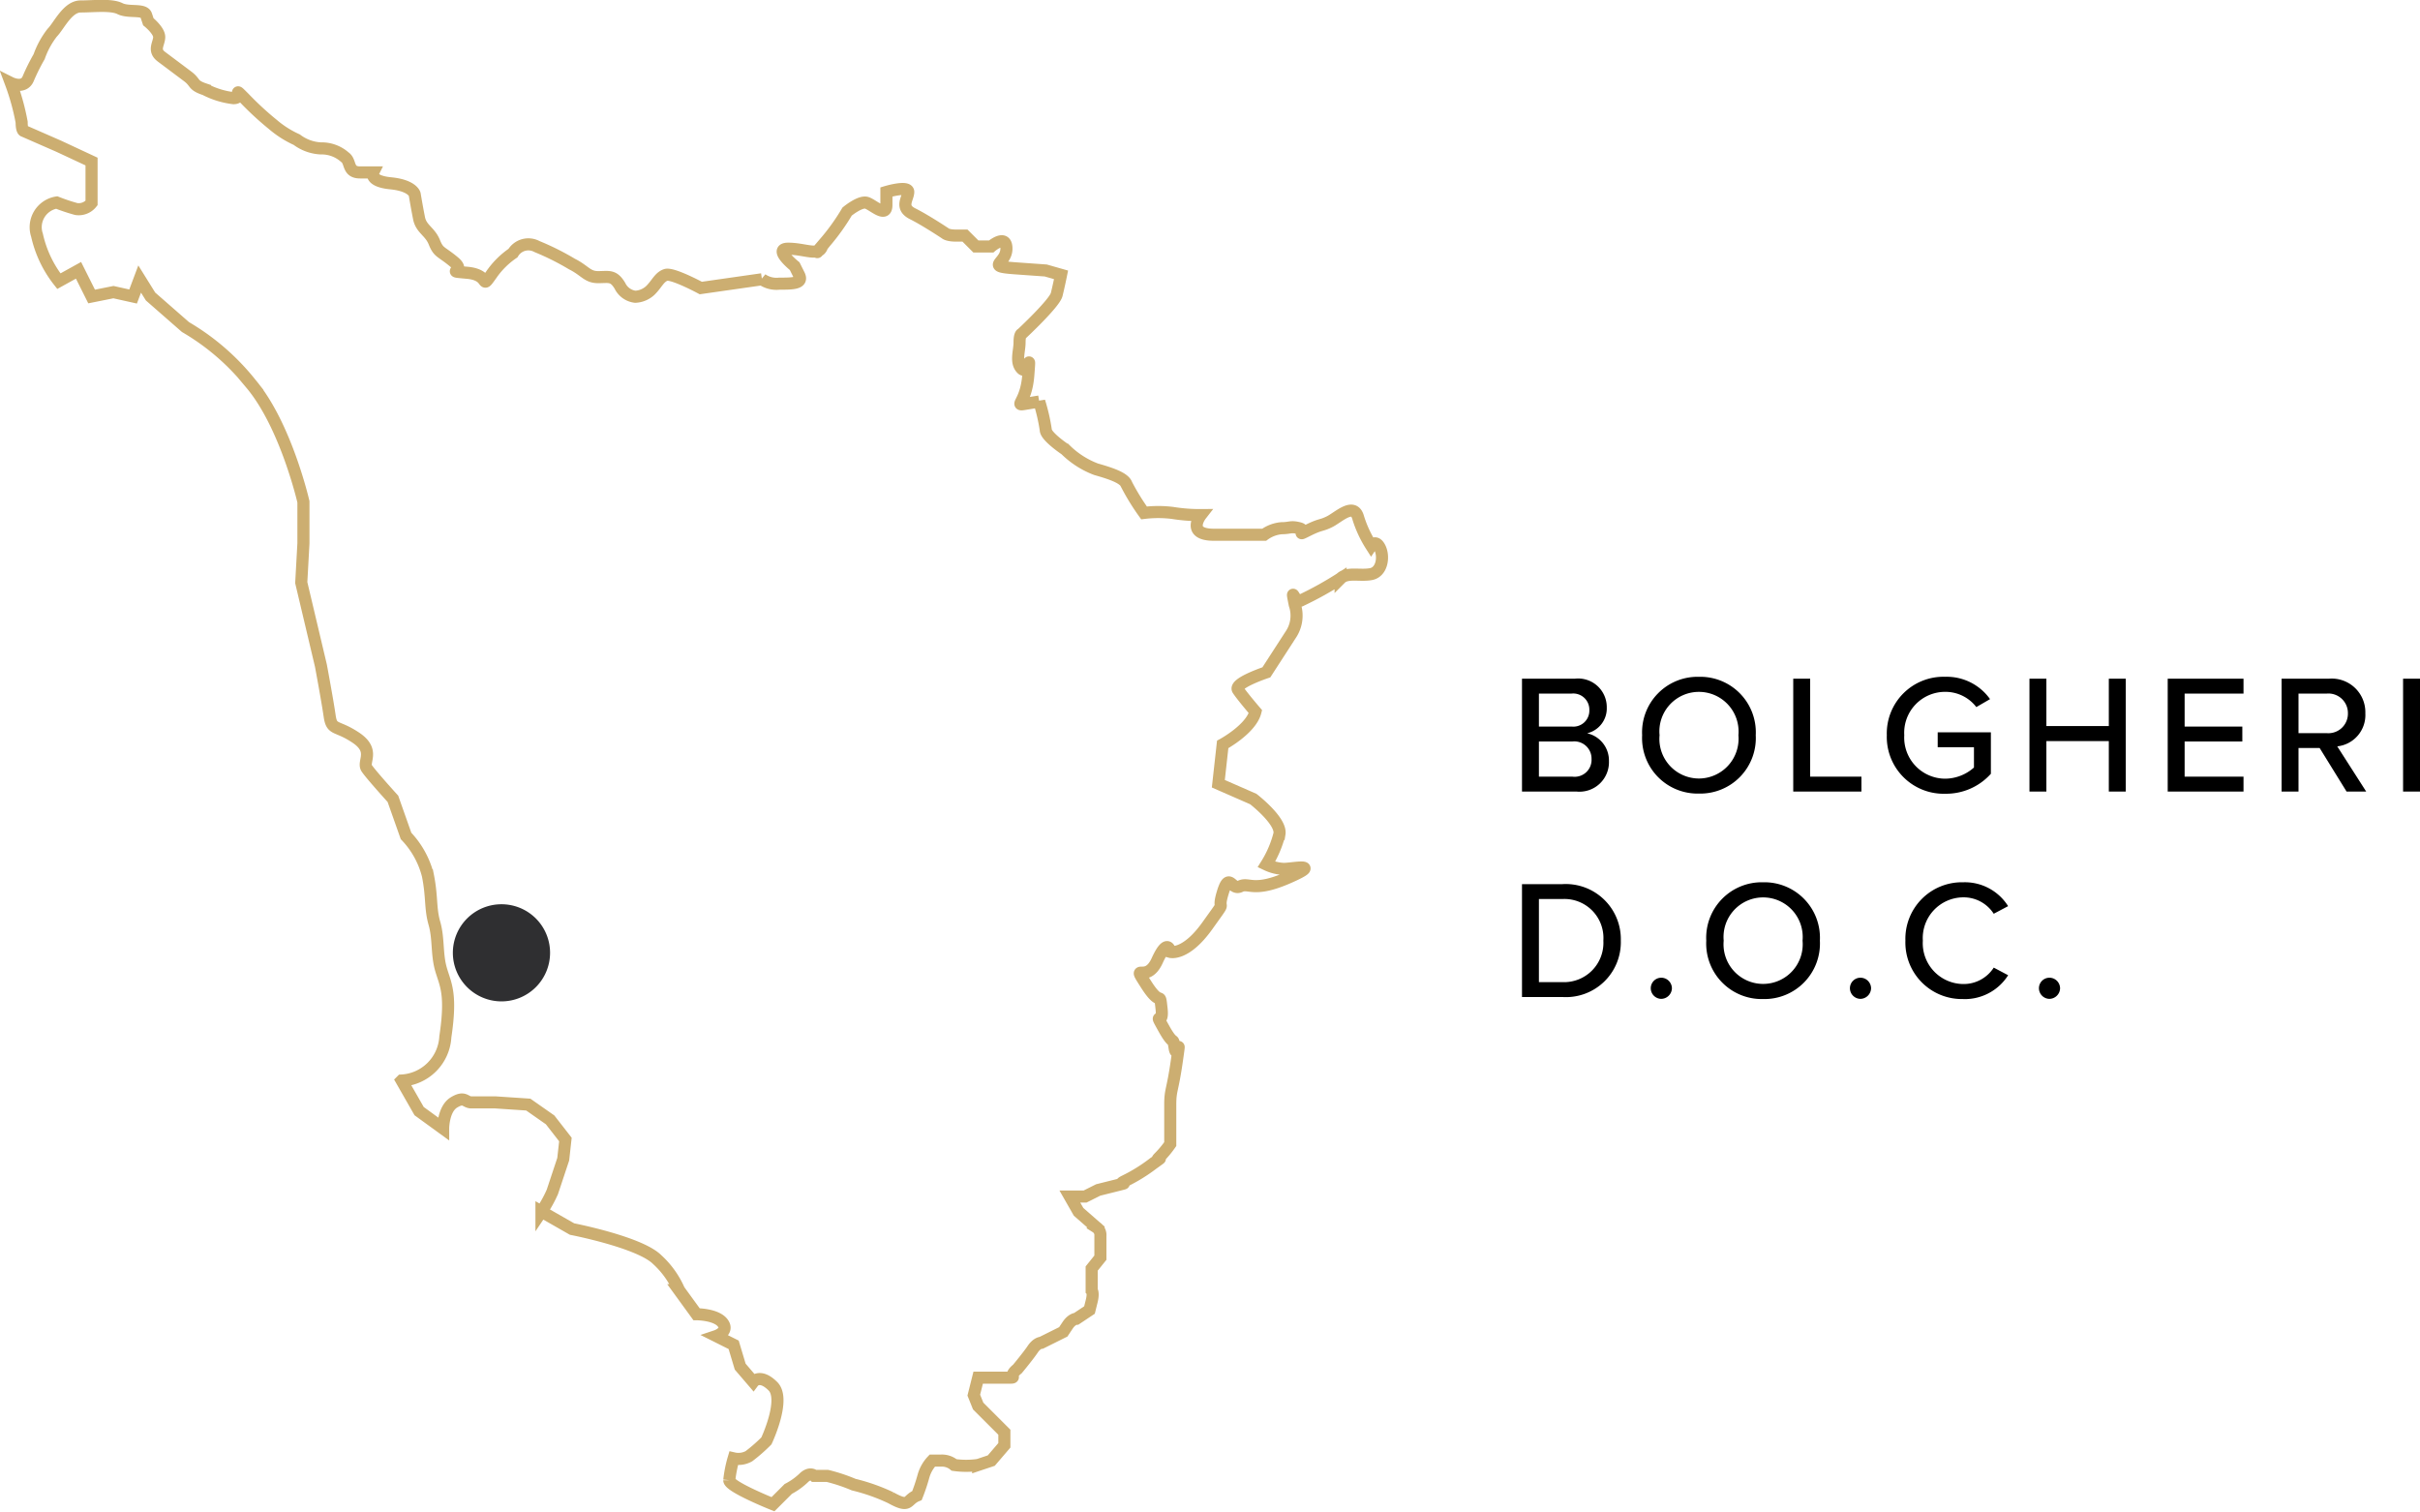 <svg xmlns="http://www.w3.org/2000/svg" width="200.223" height="125.077" viewBox="0 0 200.223 125.077">
  <g id="Raggruppa_5411" data-name="Raggruppa 5411" transform="translate(-437.111 -3872.51)">
    <path id="Video_Background" data-name="Video Background" d="M5.53,0a2.441,2.441,0,0,0,2.7-2.52,2.308,2.308,0,0,0-1.806-2.3A2.112,2.112,0,0,0,8.05-6.958a2.368,2.368,0,0,0-2.632-2.38H1.036V0ZM2.436-8.106H5.152A1.332,1.332,0,0,1,6.608-6.734,1.321,1.321,0,0,1,5.152-5.376H2.436Zm0,3.962H5.222A1.425,1.425,0,0,1,6.79-2.7a1.4,1.4,0,0,1-1.568,1.47H2.436Zm8.54-.518a4.592,4.592,0,0,0,4.7,4.83,4.592,4.592,0,0,0,4.7-4.83,4.592,4.592,0,0,0-4.7-4.83A4.592,4.592,0,0,0,10.976-4.662Zm7.966,0A3.291,3.291,0,0,1,15.68-1.078a3.275,3.275,0,0,1-3.262-3.584A3.268,3.268,0,0,1,15.68-8.246,3.283,3.283,0,0,1,18.942-4.662ZM29.12,0V-1.232H24.878V-9.338h-1.4V0Zm2.1-4.662A4.7,4.7,0,0,0,36.064.182,4.969,4.969,0,0,0,39.83-1.47V-4.9h-4.4v1.232h3v1.68a3.622,3.622,0,0,1-2.366.924,3.4,3.4,0,0,1-3.4-3.6,3.383,3.383,0,0,1,3.4-3.584,3.22,3.22,0,0,1,2.562,1.26l1.134-.658a4.389,4.389,0,0,0-3.7-1.848A4.688,4.688,0,0,0,31.22-4.662ZM50.988,0V-9.338h-1.4v3.92H44.422v-3.92h-1.4V0h1.4V-4.172h5.166V0Zm9.744,0V-1.232H55.86V-4.144h4.774V-5.376H55.86v-2.73h4.872V-9.338H54.46V0Zm10.15,0L68.488-3.738a2.605,2.605,0,0,0,2.324-2.73,2.783,2.783,0,0,0-3-2.87H63.882V0h1.4V-3.6h1.75L69.258,0ZM69.37-6.468A1.615,1.615,0,0,1,67.634-4.83H65.282V-8.106h2.352A1.615,1.615,0,0,1,69.37-6.468ZM75.334,0V-9.338h-1.4V0ZM4.368,17a4.541,4.541,0,0,0,4.844-4.662A4.559,4.559,0,0,0,4.368,7.662H1.036V17ZM2.436,8.894H4.368a3.227,3.227,0,0,1,3.4,3.444,3.254,3.254,0,0,1-3.4,3.43H2.436Zm9.254,7.378a.885.885,0,0,0,.868.882.9.9,0,0,0,.882-.882.885.885,0,0,0-.882-.868A.872.872,0,0,0,11.69,16.272Zm4.592-3.934a4.592,4.592,0,0,0,4.7,4.83,4.592,4.592,0,0,0,4.7-4.83,4.592,4.592,0,0,0-4.7-4.83A4.592,4.592,0,0,0,16.282,12.338Zm7.966,0a3.276,3.276,0,1,1-6.524,0,3.276,3.276,0,1,1,6.524,0Zm3.92,3.934a.885.885,0,0,0,.868.882.9.9,0,0,0,.882-.882.885.885,0,0,0-.882-.868A.872.872,0,0,0,28.168,16.272Zm9.38.9a4.24,4.24,0,0,0,3.71-1.974l-1.19-.63a2.96,2.96,0,0,1-2.52,1.358A3.38,3.38,0,0,1,34.2,12.338a3.372,3.372,0,0,1,3.346-3.584,2.96,2.96,0,0,1,2.52,1.358l1.19-.63a4.223,4.223,0,0,0-3.71-1.974,4.676,4.676,0,0,0-4.788,4.83A4.676,4.676,0,0,0,37.548,17.168Zm6.258-.9a.885.885,0,0,0,.868.882.9.9,0,0,0,.882-.882.885.885,0,0,0-.882-.868A.872.872,0,0,0,43.806,16.272Z" transform="translate(562 3938)"/>
    <g id="Raggruppa_4592" data-name="Raggruppa 4592" transform="translate(1414.294 2976.621)">
      <path id="Tracciato_2147" data-name="Tracciato 2147" d="M-969.609,912.687v-3.433l-2.711-1.265-2.891-1.265s-.18,0-.18-.723a19.207,19.207,0,0,0-.9-3.253s1.084.542,1.446-.362a16.872,16.872,0,0,1,.9-1.807,7.028,7.028,0,0,1,1.084-1.988c.542-.542,1.265-2.168,2.35-2.168s2.529-.181,3.252.18,1.987,0,2.168.542l.18.542s.9.722.9,1.265-.542,1.084.18,1.626l2.169,1.626c.723.542.361.723,1.446,1.084a6.9,6.9,0,0,0,2.349.723c.9,0-.182-1.084.9,0a25.529,25.529,0,0,0,2.349,2.168,8.279,8.279,0,0,0,1.987,1.265,3.591,3.591,0,0,0,1.988.723,2.889,2.889,0,0,1,1.987.723c.542.361.181,1.265,1.266,1.265h1.083s-.361.723,1.446.9,1.987.9,1.987.9.181,1.085.361,1.988.9,1.084,1.265,1.987.542.723,1.626,1.627-.9.723,1.084.9,1.085,1.446,1.989.181a6.868,6.868,0,0,1,1.806-1.807,1.487,1.487,0,0,1,1.988-.542,21.445,21.445,0,0,1,2.891,1.445c1.084.542,1.265,1.085,2.169,1.085s1.265-.181,1.807.723a1.62,1.62,0,0,0,1.265.9,1.954,1.954,0,0,0,1.264-.542c.542-.542.723-1.084,1.266-1.265s2.891,1.084,2.891,1.084l5.059-.723a2.108,2.108,0,0,0,1.445.362c1.084,0,1.988,0,1.626-.723l-.361-.723s-1.808-1.446-.542-1.446,2.349.542,2.711,0-1.085,1.265.36-.542a17.749,17.749,0,0,0,1.808-2.53s1.084-.9,1.626-.723,1.626,1.265,1.626.181v-1.084s1.806-.542,1.806,0-.722,1.265.361,1.806,2.711,1.627,2.711,1.627.18.18.9.18h.723l.9.9h1.266s1.263-1.084,1.263.18-1.806,1.446.724,1.627l2.53.18,1.265.361s-.181.9-.361,1.627-2.891,3.252-2.891,3.252-.181,0-.181.722-.361,1.627.181,2.169.723-1.807.542.542-1.265,2.53-.18,2.349l1.084-.18a15.475,15.475,0,0,1,.542,2.349c0,.542,1.625,1.627,1.625,1.627a7.239,7.239,0,0,0,2.531,1.626c1.264.361,2.348.723,2.529,1.265a19.049,19.049,0,0,0,1.445,2.349,9.673,9.673,0,0,1,2.349,0,14.02,14.02,0,0,0,2.349.181s-1.264,1.626,1.085,1.626h4.156a2.849,2.849,0,0,1,1.445-.542c.723,0,.723-.18,1.445,0s-.361.723.723.181,1.084-.361,1.807-.723,1.988-1.626,2.349-.361a9.536,9.536,0,0,0,1.085,2.349s.361-.542.722.181.181,1.987-.722,2.168-1.988-.181-2.53.361a29.359,29.359,0,0,1-3.252,1.807c-.542.361-.9-1.446-.542.361a2.819,2.819,0,0,1-.361,2.53l-1.987,3.072s-2.71.9-2.349,1.446,1.445,1.807,1.445,1.807c-.361,1.446-2.71,2.711-2.71,2.711l-.361,3.252,2.89,1.265s2.349,1.807,2.168,2.891a8.874,8.874,0,0,1-1.083,2.53,3.734,3.734,0,0,0,1.445.361c.722,0,3.252-.542.361.723s-3.252.362-3.975.723-.9-1.265-1.445.542.542.181-1.265,2.711-3.072,2.168-3.072,2.168-.181-1.265-1.084.723-2.169,0-.9,1.988,1.084.361,1.264,1.987-.723,0,.181,1.627.723.542.9,1.626.542-1.446.18,1.084-.542,2.349-.542,3.614v3.253a7.969,7.969,0,0,1-.9,1.084c-.542.542.722-.362-.542.542a13.711,13.711,0,0,1-2.349,1.446c-.723.361.723,0-.723.361l-1.446.361-1.084.543h-1.264l.722,1.265,1.446,1.265a.783.783,0,0,1,.361.723v1.806l-.723.9v1.807s.181.181,0,.9l-.18.724-1.084.722s-.362,0-.723.543l-.362.542-1.807.9s-.361,0-.723.542-1.264,1.627-1.264,1.627c-.9.723.18.723-.9.723h-2.348l-.362,1.444.362.9,2.168,2.168v1.084l-1.084,1.264s-.543.182-1.084.362a7.04,7.04,0,0,1-1.989,0,1.578,1.578,0,0,0-1.084-.362h-.722a3.084,3.084,0,0,0-.724,1.267,15.392,15.392,0,0,1-.542,1.625c-.9.362-.542,1.084-2.168.18a15.928,15.928,0,0,0-3.071-1.084,14.2,14.2,0,0,0-2.168-.721H-909.8s-.361-.363-.9.179a5.56,5.56,0,0,1-1.265.9l-1.265,1.265s-3.614-1.445-3.614-1.987a10.193,10.193,0,0,1,.361-1.808,1.775,1.775,0,0,0,1.265-.18,13.6,13.6,0,0,0,1.445-1.265s1.626-3.434.542-4.519-1.626-.361-1.626-.361l-1.084-1.265-.542-1.806-1.445-.723s1.084-.361.542-1.084-2.168-.723-2.168-.723l-1.445-1.988a7.434,7.434,0,0,0-1.808-2.529c-1.445-1.446-7.047-2.53-7.047-2.53l-2.529-1.445a10.418,10.418,0,0,0,.9-1.627l.9-2.71.18-1.626-1.265-1.626-1.806-1.265-2.711-.181h-1.987c-.542,0-.542-.542-1.446,0s-.9,2.168-.9,2.168l-1.988-1.446-1.446-2.529a3.832,3.832,0,0,0,3.615-3.614c.542-3.614,0-4.336-.362-5.6s-.18-2.53-.542-3.795-.18-2.168-.542-3.975a7.318,7.318,0,0,0-1.806-3.253l-1.085-3.072s-1.806-1.987-2.168-2.53.722-1.446-.9-2.53-1.987-.542-2.168-1.807-.722-4.156-.722-4.156l-1.626-6.866.18-3.252v-3.433s-1.446-6.324-4.337-9.758a19.419,19.419,0,0,0-5.421-4.7l-2.892-2.529-.9-1.446-.543,1.446-1.626-.362-1.806.362-1.084-2.168-1.626.9a9.456,9.456,0,0,1-1.807-3.8,2.072,2.072,0,0,1,1.626-2.71,15.278,15.278,0,0,0,1.626.542A1.359,1.359,0,0,0-969.609,912.687Z" transform="translate(0 0)" fill="none" stroke="#ccae71" stroke-width="1"/>
      <path id="Tracciato_2148" data-name="Tracciato 2148" d="M-838.446,1164.132a4.02,4.02,0,0,1-4.019,4.019,4.025,4.025,0,0,1-4.024-4.019,4.019,4.019,0,0,1,4.024-4.017,4.015,4.015,0,0,1,4.019,4.017" transform="translate(-93.226 -189.41)" fill="#2f2f31"/>
    </g>
  </g>
</svg>
